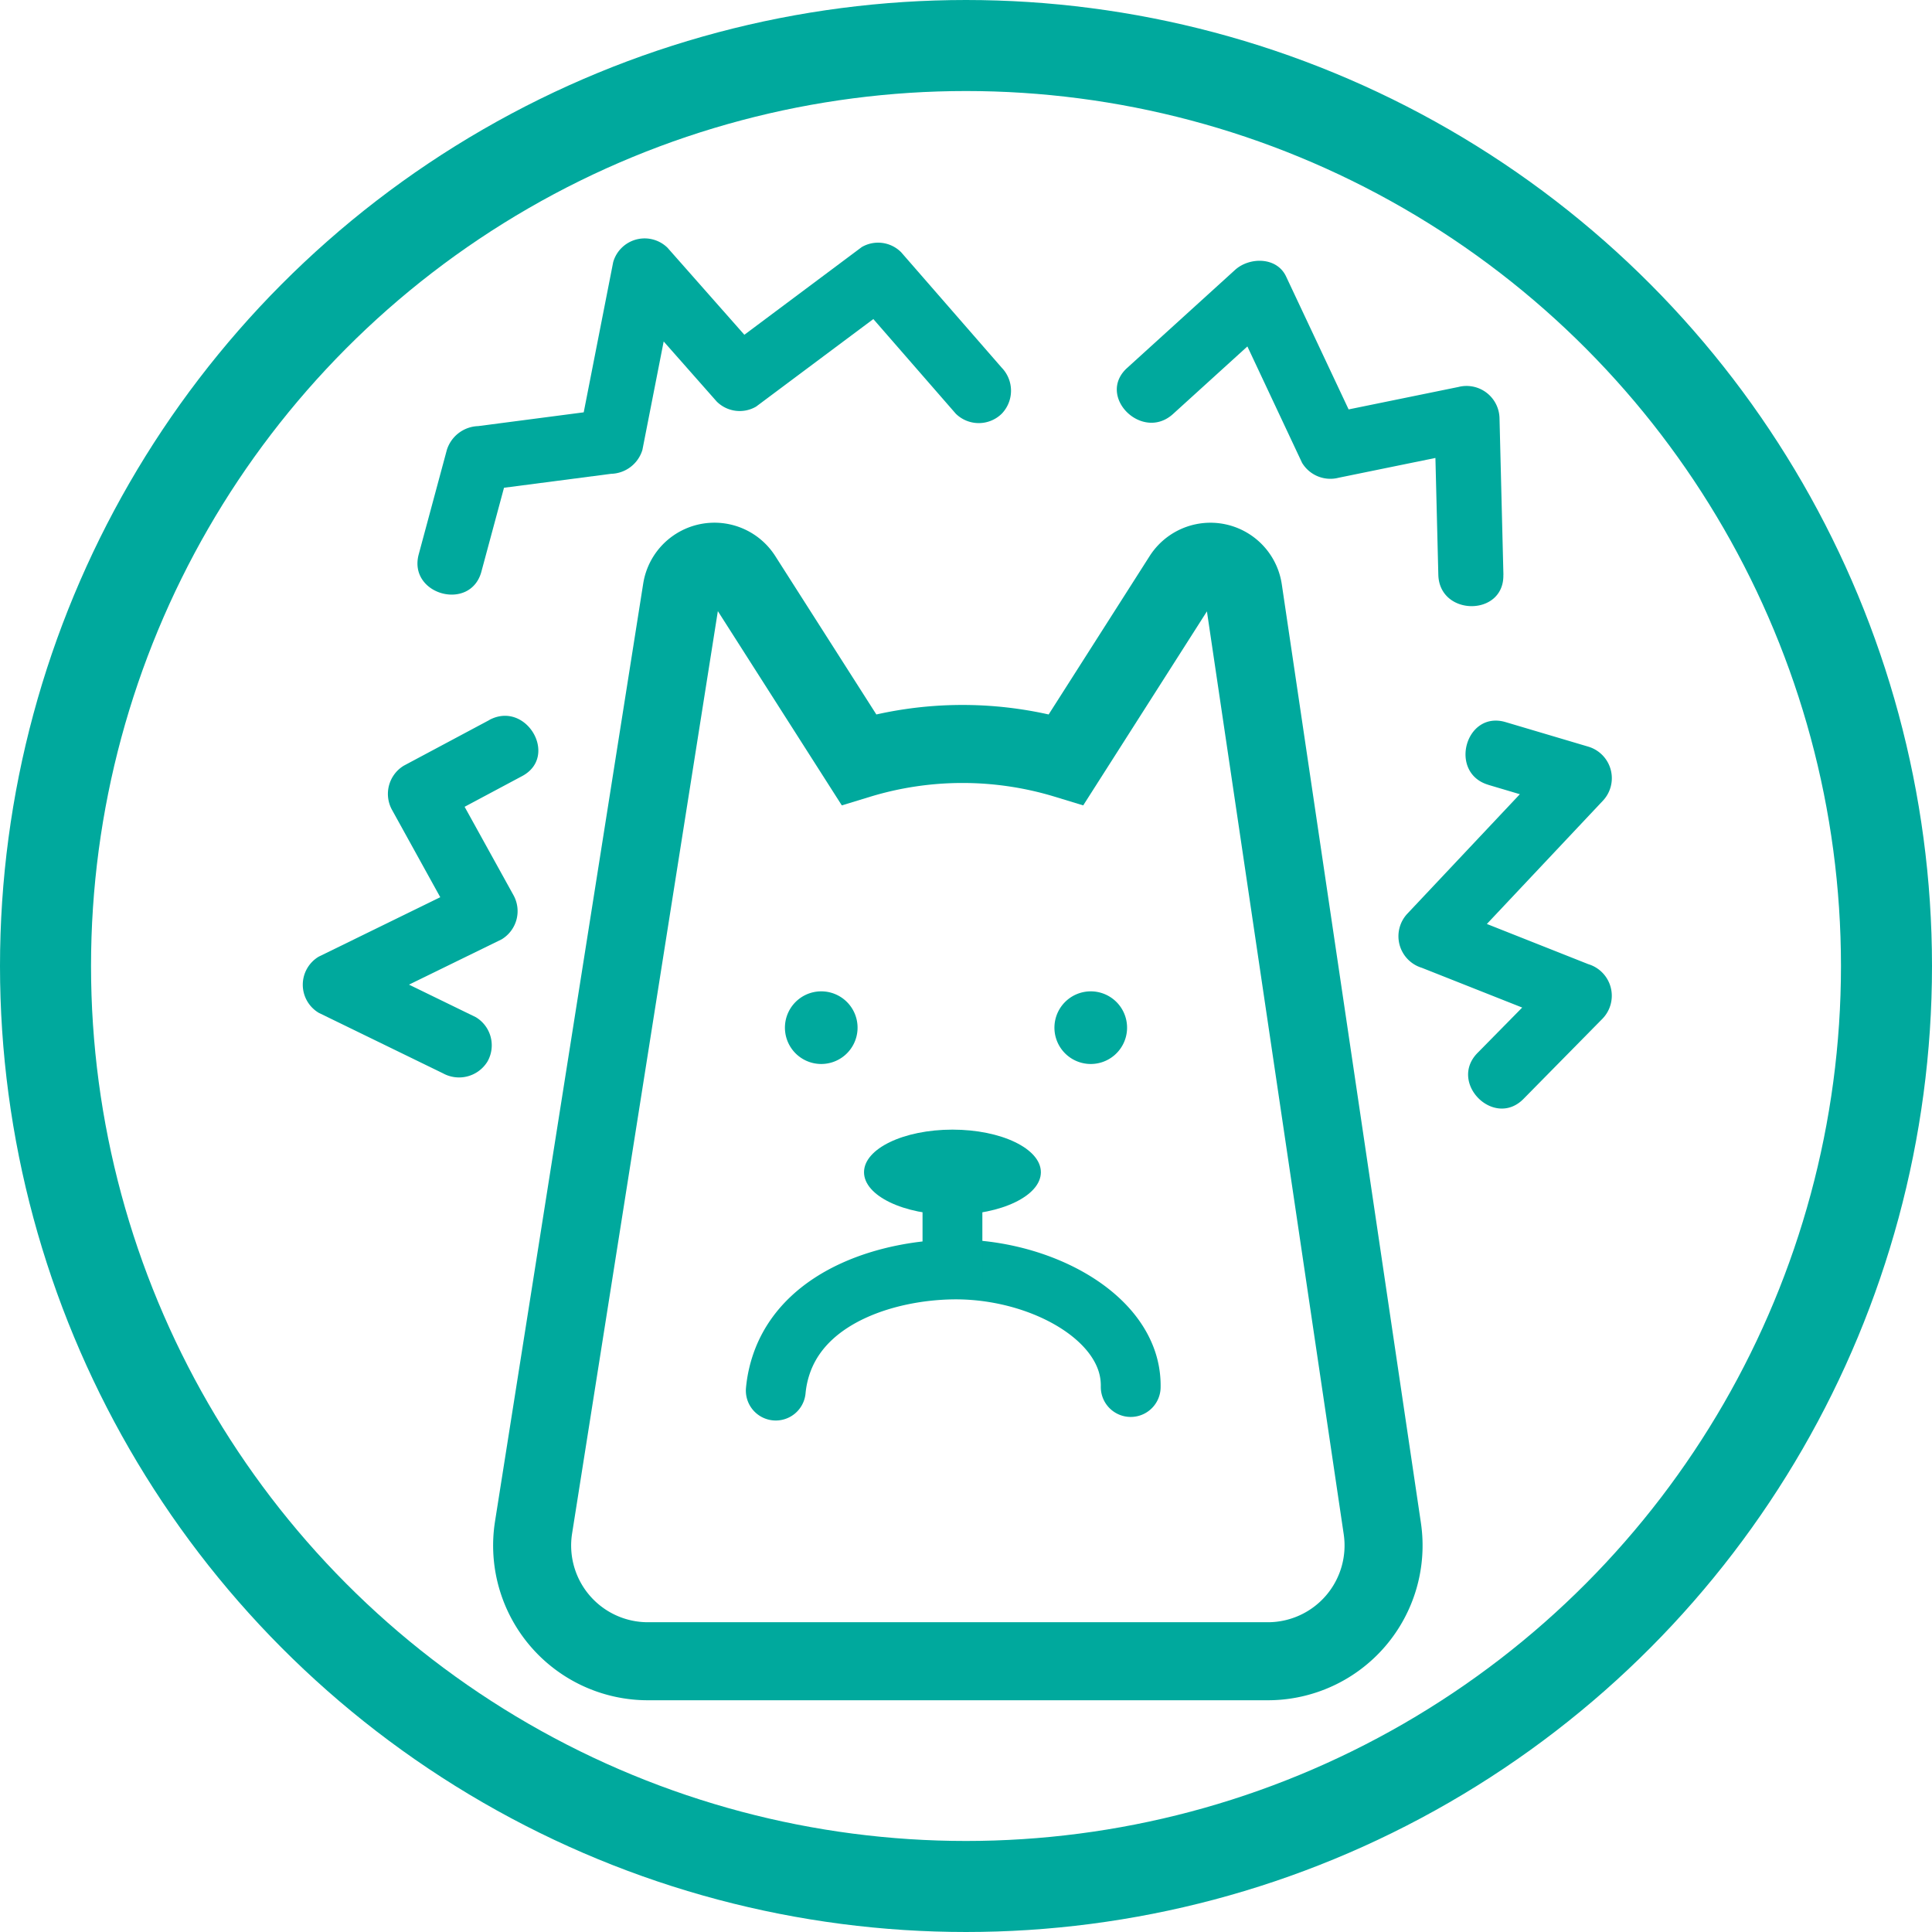 <svg id="terapia" xmlns="http://www.w3.org/2000/svg" xmlns:xlink="http://www.w3.org/1999/xlink" width="148.57" height="148.57" viewBox="0 0 148.57 148.57">
  <defs>
    <clipPath id="clip-path">
      <rect id="Rectangle_28" data-name="Rectangle 28" width="148.57" height="148.57" fill="none"/>
    </clipPath>
  </defs>
  <g id="Group_46" data-name="Group 46" clip-path="url(#clip-path)">
    <path id="Path_34" data-name="Path 34" d="M37.02,43.955l2.163-8.024-2.41,1.836,10.219-1.331A2.587,2.587,0,0,0,49.4,34.6q1.287-6.556,2.573-13.115l-4.179,1.1,7.32,8.292a2.506,2.506,0,0,0,3.03.391q5.322-3.975,10.645-7.949l-3.03-.391,7.74,8.885a2.522,2.522,0,0,0,3.535,0,2.548,2.548,0,0,0,0-3.535L69.3,19.4A2.5,2.5,0,0,0,66.268,19L55.623,26.953l3.03.391-7.32-8.291a2.515,2.515,0,0,0-4.178,1.1q-1.287,6.558-2.573,13.115l2.41-1.835L36.773,32.767A2.615,2.615,0,0,0,34.362,34.6L32.2,42.626c-.839,3.11,3.983,4.437,4.821,1.329" fill="#00a99d"/>
    <path id="Path_35" data-name="Path 35" d="M115.612,44.194q-.15-6.012-.3-12.024a2.536,2.536,0,0,0-3.164-2.411l-10.523,2.15,2.824,1.149L98.9,21.263c-.72-1.533-2.834-1.5-3.926-.506l-8.3,7.54c-2.387,2.169,1.158,5.7,3.535,3.536l8.3-7.54-3.926-.506,5.543,11.8a2.54,2.54,0,0,0,2.823,1.149l10.523-2.151-3.165-2.41q.15,6.012.3,12.024c.08,3.212,5.081,3.224,5,0" fill="#00a99d"/>
    <path id="Path_36" data-name="Path 36" d="M37.637,55.366l-6.58,3.512a2.538,2.538,0,0,0-.9,3.42l4.995,9.045.9-3.421L24.509,73.567a2.514,2.514,0,0,0,0,4.317l9.554,4.653a2.565,2.565,0,0,0,3.42-.9,2.523,2.523,0,0,0-.9-3.42l-9.554-4.653v4.317l11.545-5.645a2.533,2.533,0,0,0,.9-3.42l-5-9.044-.9,3.42,6.58-3.512c2.839-1.515.317-5.833-2.524-4.317" fill="#00a99d"/>
    <path id="Path_37" data-name="Path 37" d="M114.45,60.354l6.361,1.889q-.552-2.09-1.1-4.179L108.24,70.246a2.538,2.538,0,0,0,1.1,4.179l11.468,4.541q-.552-2.088-1.1-4.178l-6.085,6.18c-2.26,2.295,1.273,5.833,3.535,3.536l6.086-6.18a2.536,2.536,0,0,0-1.1-4.179L110.673,69.6q.551,2.09,1.1,4.179,5.733-6.091,11.468-12.182a2.529,2.529,0,0,0-1.1-4.179l-6.361-1.888c-3.091-.918-4.411,3.906-1.329,4.821" fill="#00a99d"/>
    <path id="Path_38" data-name="Path 38" d="M97.5,127.749a8.9,8.9,0,0,0,8.8-10.2l-10.7-72.19a2.546,2.546,0,0,0-4.668-.977L81.994,58.4a27.346,27.346,0,0,0-15.955,0L57.092,44.379a2.546,2.546,0,0,0-4.668.977L41.03,117.462a8.9,8.9,0,0,0,8.789,10.287Z" fill="none" stroke="#00a99d" stroke-width="6"/>
    <path id="Path_39" data-name="Path 39" d="M81.591,78.87a2.293,2.293,0,1,1,2.131,2.445,2.293,2.293,0,0,1-2.131-2.445" fill="#00a99d"/>
    <path id="Path_40" data-name="Path 40" d="M81.591,78.87a2.293,2.293,0,1,1,2.131,2.445A2.293,2.293,0,0,1,81.591,78.87Z" fill="none" stroke="#00a99d" stroke-width="1"/>
    <path id="Path_41" data-name="Path 41" d="M60.866,78.87A2.293,2.293,0,1,1,63,81.315a2.293,2.293,0,0,1-2.131-2.445" fill="#00a99d"/>
    <path id="Path_42" data-name="Path 42" d="M60.866,78.87A2.293,2.293,0,1,1,63,81.315,2.293,2.293,0,0,1,60.866,78.87Z" fill="none" stroke="#00a99d" stroke-width="1"/>
    <path id="Path_43" data-name="Path 43" d="M80.043,90.143c0,1.809-3.044,3.275-6.8,3.275s-6.8-1.466-6.8-3.275,3.044-3.275,6.8-3.275,6.8,1.466,6.8,3.275" fill="#00a99d"/>
    <path id="Path_44" data-name="Path 44" d="M86.951,106.662a5.919,5.919,0,0,0-.432-2.34c-1.625-4.051-7.552-6.784-13.276-6.7-4.833.071-11.024,1.923-13,6.864a8.891,8.891,0,0,0-.587,2.45" fill="none" stroke="#00a99d" stroke-linecap="round" stroke-linejoin="round" stroke-width="4.6"/>
    <line id="Line_15" data-name="Line 15" y2="6.409" transform="translate(73.243 92.295)" fill="#25408f"/>
    <line id="Line_16" data-name="Line 16" y2="6.409" transform="translate(73.243 92.295)" fill="none" stroke="#00a99d" stroke-width="4.6"/>
    <circle id="Ellipse_6" data-name="Ellipse 6" cx="70.785" cy="70.785" r="70.785" transform="translate(3.5 3.5)" fill="none" stroke="#00a99d" stroke-width="7"/>
  </g>
</svg>
